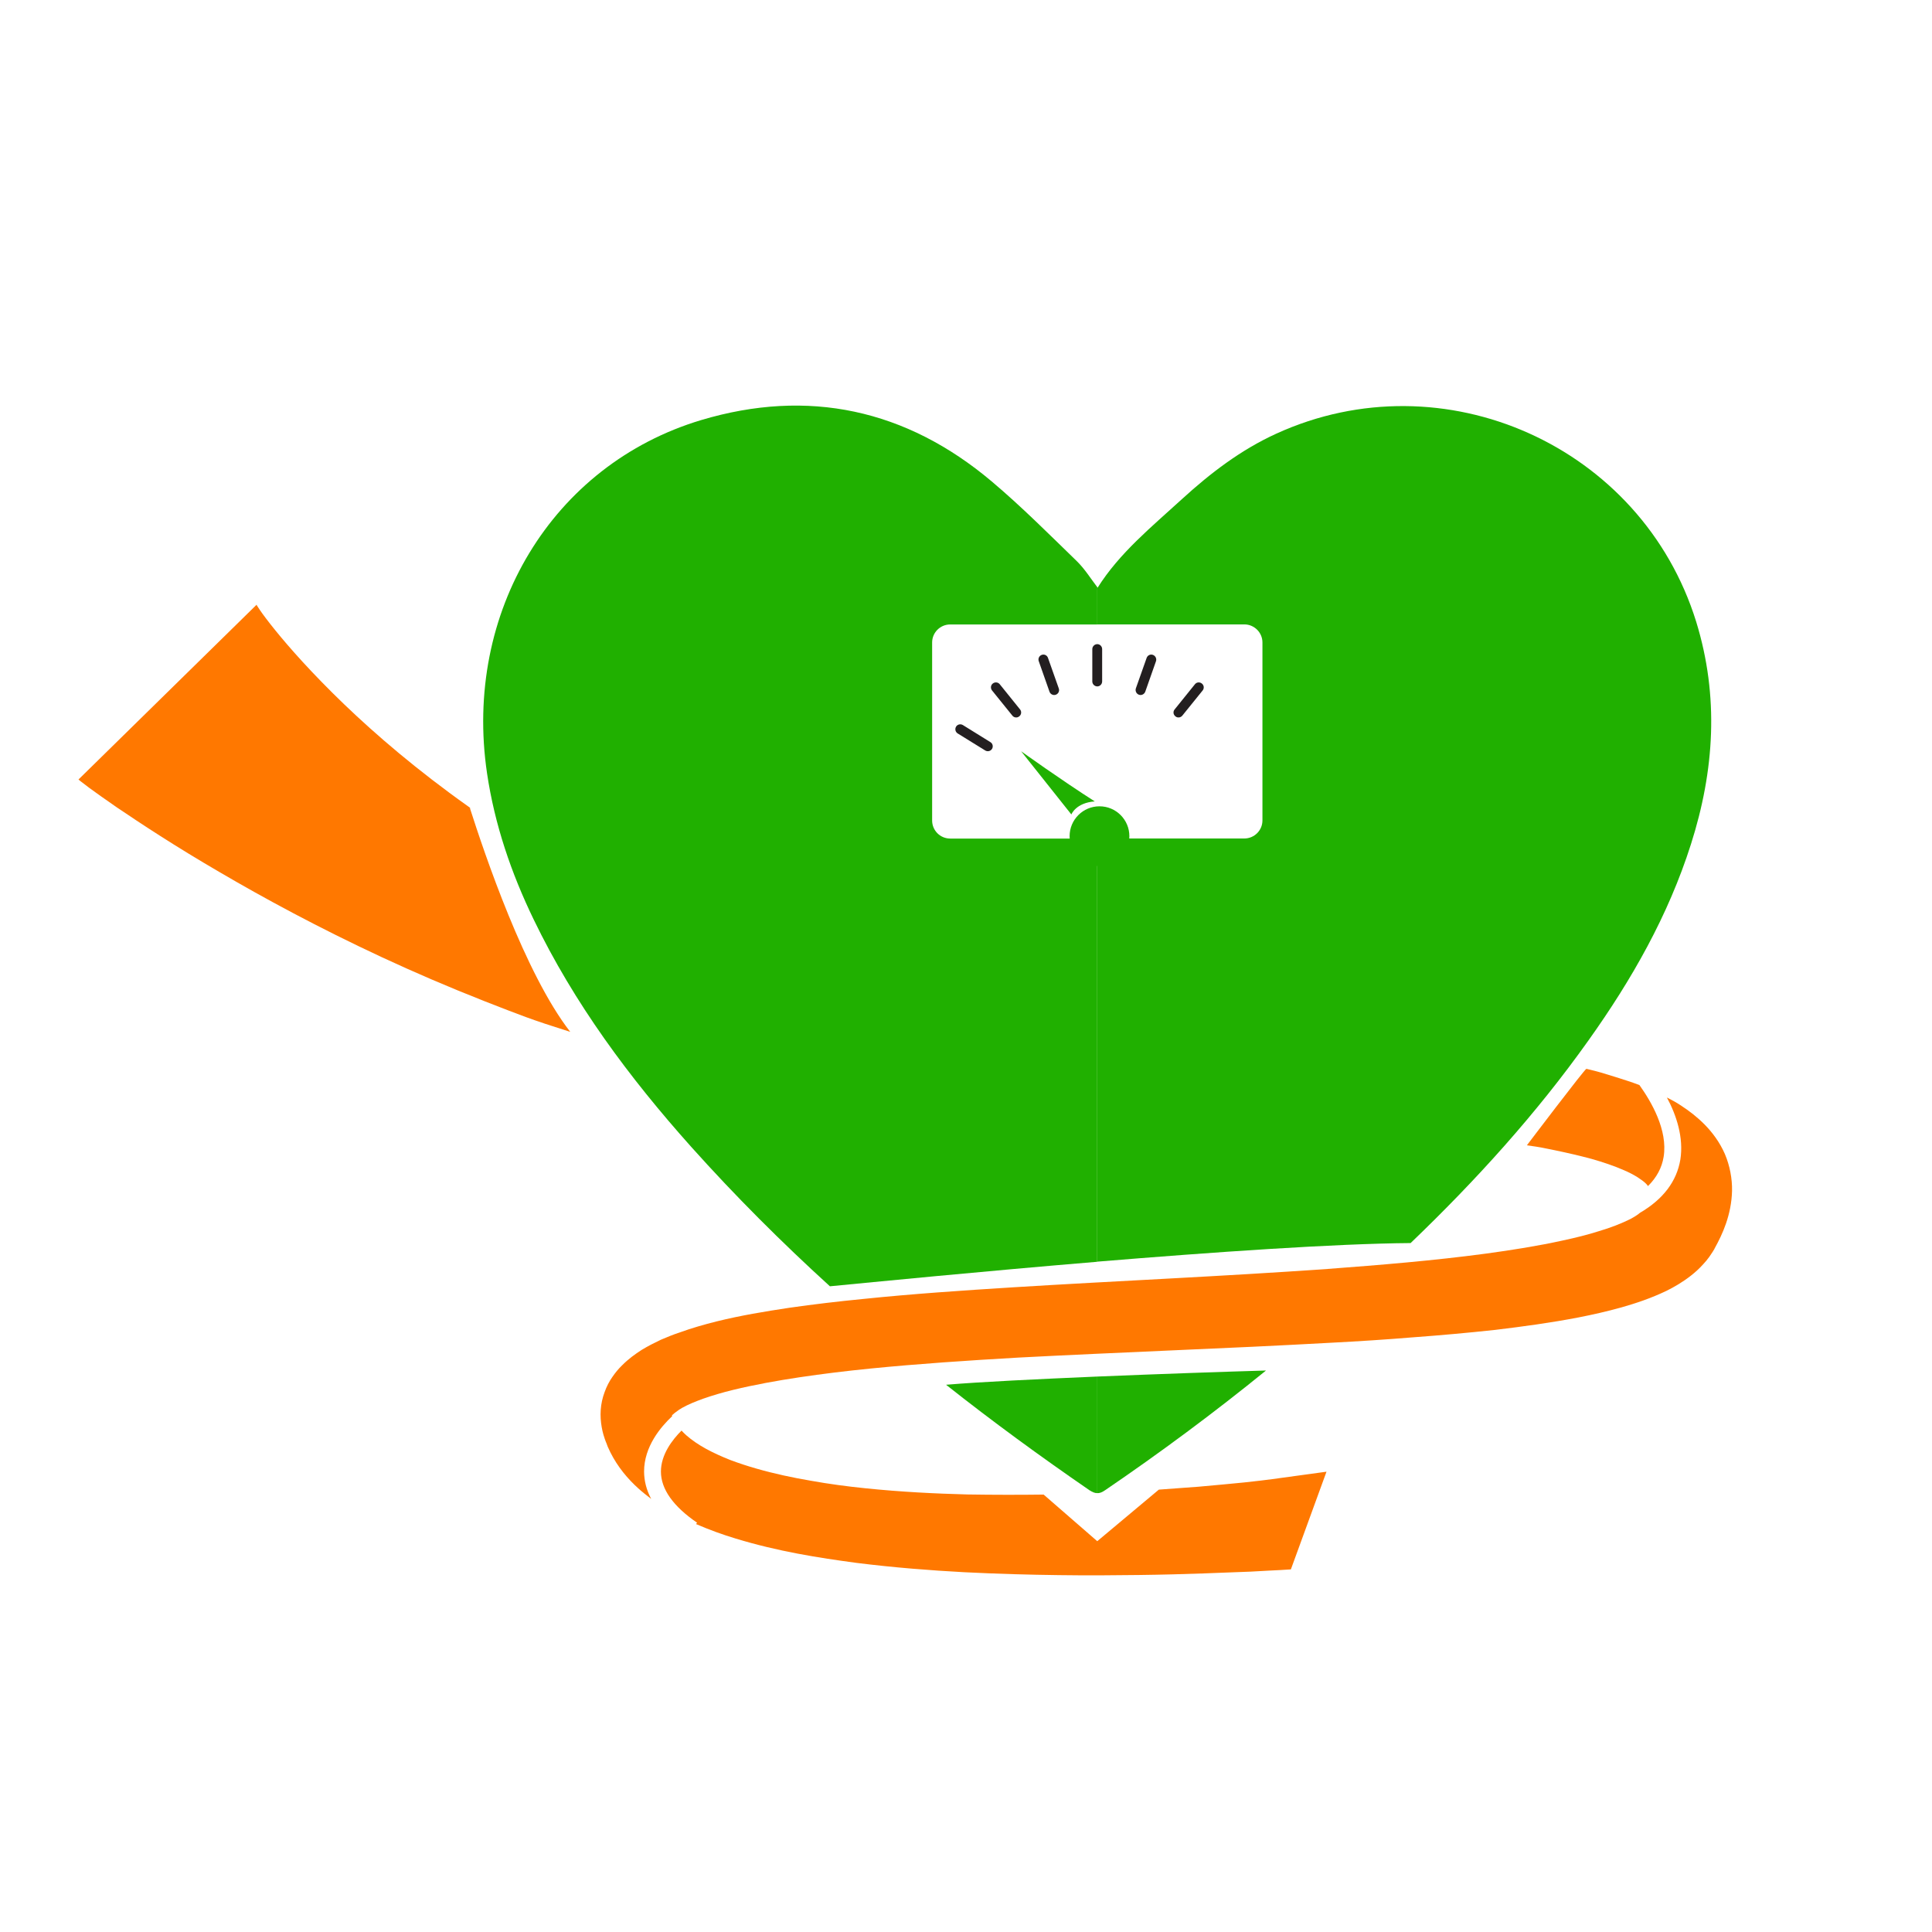 <?xml version="1.0" encoding="utf-8"?>
<!-- Generator: Adobe Illustrator 16.0.0, SVG Export Plug-In . SVG Version: 6.00 Build 0)  -->
<!DOCTYPE svg PUBLIC "-//W3C//DTD SVG 1.1//EN" "http://www.w3.org/Graphics/SVG/1.1/DTD/svg11.dtd">
<svg version="1.1" id="Calque_1" xmlns:x="http://ns.adobe.com/Extensibility/1.0/" xmlns:i="http://ns.adobe.com/AdobeIllustrator/10.0/" xmlns:graph="http://ns.adobe.com/Graphs/1.0/"
	 xmlns="http://www.w3.org/2000/svg" xmlns:xlink="http://www.w3.org/1999/xlink" x="0px" y="0px" width="32px" height="32px"
	 viewBox="0 0 32 32" enable-background="new 0 0 32 32" xml:space="preserve">
<path fill="#20B000" d="M15.67,22.936c0.769,0.609,1.564,1.189,2.375,1.747c0.05,0.032,0.089,0.048,0.13,0.048V22.8
	C17.191,22.842,16.238,22.888,15.67,22.936z"/>
<path fill="#20B000" d="M18.175,24.73c0.04,0.004,0.08-0.014,0.13-0.048c0.915-0.623,1.805-1.284,2.664-1.982
	c-0.684,0.02-1.758,0.057-2.794,0.1V24.73z"/>
<path fill="#FF7800" d="M7.78,13.375c-0.182-0.12,0.145,0.104-0.022-0.016c-0.846-0.6-1.53-1.187-2.059-1.695
	c-0.529-0.509-0.907-0.937-1.143-1.229c-0.118-0.146-0.201-0.257-0.25-0.329c-0.025-0.037-0.042-0.062-0.05-0.076
	c-0.002-0.004-0.004-0.007-0.005-0.01c0,0,0.001,0,0.001,0l0.001-0.001c-0.001-0.001-0.001-0.002-0.002-0.002
	c0-0.002,0-0.002,0-0.002L1.3,12.911c0,0,0,0,0.002,0.002c0,0,0,0,0.002,0.001c0.002,0.001,0.004,0.004,0.007,0.006
	c0.005,0.005,0.012,0.01,0.02,0.017c0.006,0.005,0.013,0.011,0.021,0.016c0.031,0.024,0.074,0.058,0.127,0.097
	c0.108,0.079,0.261,0.188,0.458,0.324c0.395,0.267,0.961,0.641,1.698,1.07c0.734,0.43,1.634,0.919,2.691,1.411
	c0.529,0.246,1.097,0.491,1.702,0.729c0.591,0.23,0.756,0.299,1.417,0.507C8.692,16.123,8.025,14.141,7.78,13.375z"/>
<path fill="#20B000" d="M15.738,13.889c-0.166,0-0.299-0.134-0.299-0.299v-2.948c0-0.165,0.134-0.299,0.299-0.299h2.437V9.726
	c-0.11-0.144-0.209-0.304-0.34-0.432c-0.462-0.448-0.917-0.905-1.409-1.32c-1.417-1.195-3.041-1.546-4.813-1.016
	c-2.466,0.74-3.942,3.183-3.546,5.851c0.126,0.849,0.4,1.651,0.772,2.42c0.672,1.392,1.583,2.618,2.609,3.766
	c0.728,0.813,1.497,1.581,2.298,2.31c0.716-0.069,2.505-0.246,4.428-0.406v-7.009H15.738z"/>
<path fill="#20B000" d="M28.094,10.297c-0.904-2.912-4.183-4.38-6.955-3.114c-0.585,0.267-1.088,0.651-1.559,1.081
	c-0.504,0.461-1.038,0.894-1.4,1.47c-0.002-0.003-0.005-0.006-0.005-0.009v0.617h2.435c0.164,0,0.3,0.134,0.3,0.299v2.948
	c0,0.166-0.136,0.299-0.3,0.299h-2.435v7.009c1.905-0.157,3.941-0.299,5.189-0.308c1.078-1.034,2.078-2.135,2.945-3.355
	c0.718-1.007,1.323-2.07,1.699-3.253C28.396,12.763,28.476,11.537,28.094,10.297z"/>
<path fill="#231F20" d="M18.255,11.287c0,0.045-0.037,0.082-0.08,0.082l0,0c-0.045,0-0.083-0.037-0.083-0.082v-0.536
	c0-0.045,0.038-0.082,0.083-0.082l0,0c0.043,0,0.08,0.037,0.08,0.082V11.287z"/>
<path fill="#231F20" d="M18.969,11.457c-0.016,0.042-0.063,0.065-0.104,0.05l0,0c-0.043-0.015-0.065-0.062-0.052-0.104l0.179-0.506
	c0.015-0.043,0.062-0.066,0.104-0.05l0,0c0.042,0.015,0.065,0.062,0.051,0.104L18.969,11.457z"/>
<path fill="#231F20" d="M19.583,11.853c-0.028,0.035-0.081,0.041-0.114,0.012l0,0c-0.037-0.028-0.043-0.08-0.013-0.115l0.336-0.417
	c0.027-0.035,0.08-0.04,0.114-0.012l0,0c0.036,0.028,0.043,0.08,0.013,0.116L19.583,11.853z"/>
<path fill="#231F20" d="M17.383,11.457c0.015,0.042,0.062,0.065,0.104,0.05l0,0c0.043-0.015,0.065-0.062,0.05-0.104l-0.179-0.506
	c-0.014-0.043-0.061-0.066-0.104-0.05l0,0c-0.042,0.015-0.064,0.062-0.049,0.104L17.383,11.457z"/>
<path fill="#231F20" d="M16.768,11.853c0.027,0.035,0.079,0.041,0.114,0.012l0,0c0.036-0.028,0.042-0.08,0.013-0.115l-0.336-0.417
	c-0.028-0.035-0.08-0.04-0.115-0.012l0,0c-0.036,0.028-0.041,0.08-0.012,0.116L16.768,11.853z"/>
<path fill="#231F20" d="M16.318,12.43c0.039,0.024,0.089,0.012,0.113-0.026l0,0c0.023-0.038,0.012-0.089-0.027-0.112l-0.456-0.283
	c-0.038-0.023-0.089-0.012-0.112,0.026l0,0c-0.024,0.039-0.012,0.089,0.026,0.113L16.318,12.43z"/>
<circle fill="#20B000" cx="18.211" cy="13.85" r="0.495"/>
<path fill="#20B000" d="M16.913,12.443l0.832,1.047c0,0,0.074-0.194,0.388-0.216C17.573,12.917,16.913,12.443,16.913,12.443z"/>
<g>
	<path fill="#FF7800" d="M20.607,24.554c-0.207,0.02-0.461,0.045-0.76,0.071c-0.198,0.016-0.417,0.029-0.653,0.048l-1.02,0.854
		l-0.888-0.772c-0.397,0.005-0.818,0.005-1.263-0.002c-0.536-0.014-1.104-0.042-1.694-0.103c-0.295-0.03-0.596-0.07-0.897-0.124
		c-0.301-0.051-0.605-0.116-0.902-0.201c-0.148-0.042-0.294-0.09-0.435-0.143c-0.141-0.056-0.276-0.117-0.401-0.185
		c-0.124-0.068-0.237-0.145-0.329-0.226c-0.028-0.025-0.054-0.052-0.077-0.076c-0.15,0.15-0.342,0.396-0.341,0.681
		c0.001,0.288,0.203,0.574,0.599,0.845l-0.018,0.022c0.222,0.096,0.44,0.175,0.656,0.24c0.702,0.214,1.369,0.318,2,0.403
		c0.632,0.079,1.229,0.125,1.789,0.155c0.559,0.028,1.083,0.042,1.564,0.048c0.482,0.007,0.924,0.003,1.325-0.002
		c0.398-0.005,0.754-0.015,1.064-0.026c0.311-0.011,0.575-0.021,0.79-0.03c0.213-0.013,0.38-0.02,0.489-0.026
		c0.115-0.007,0.176-0.011,0.176-0.011l0.59-1.618c0,0-0.795,0.109-0.898,0.123C20.972,24.514,20.813,24.531,20.607,24.554z"/>
	<path fill="#FF7800" d="M26.358,19.194c0.193,0.055,0.378,0.117,0.539,0.188c0.079,0.033,0.152,0.072,0.214,0.109
		c0.063,0.041,0.113,0.076,0.146,0.108c0.019,0.018,0.029,0.033,0.039,0.046c0.143-0.142,0.23-0.303,0.259-0.484
		c0.072-0.443-0.205-0.915-0.401-1.189c-0.133-0.051-0.266-0.092-0.395-0.133c-0.235-0.072-0.252-0.081-0.483-0.136
		c-0.023-0.005-0.986,1.267-0.986,1.267c0.276,0.039,0.2,0.03,0.469,0.083C25.965,19.096,26.165,19.142,26.358,19.194z"/>
	<path fill="#FF7800" d="M28.569,19.113c-0.085-0.194-0.206-0.355-0.33-0.482c-0.125-0.127-0.255-0.227-0.382-0.31
		c-0.082-0.057-0.166-0.101-0.248-0.143c0.158,0.293,0.28,0.664,0.223,1.028c-0.06,0.36-0.284,0.657-0.669,0.882
		c-0.037,0.033-0.094,0.068-0.161,0.104c-0.145,0.072-0.325,0.143-0.516,0.199c-0.191,0.061-0.395,0.111-0.6,0.155
		c-0.413,0.091-0.844,0.159-1.277,0.218c-0.865,0.116-1.747,0.188-2.624,0.254c-1.756,0.124-3.497,0.198-5.189,0.303
		c-0.846,0.053-1.68,0.109-2.5,0.194c-0.411,0.04-0.818,0.088-1.223,0.146c-0.404,0.061-0.805,0.127-1.209,0.227
		c-0.201,0.051-0.402,0.107-0.607,0.182c-0.103,0.033-0.206,0.076-0.31,0.12c-0.105,0.05-0.211,0.103-0.318,0.168
		c-0.108,0.07-0.219,0.148-0.329,0.26c-0.055,0.053-0.109,0.118-0.158,0.19c-0.05,0.071-0.095,0.156-0.129,0.253
		c-0.034,0.09-0.056,0.191-0.063,0.29c-0.007,0.099,0,0.196,0.016,0.286c0.004,0.023,0.008,0.042,0.013,0.065
		c0.005,0.02,0.011,0.042,0.016,0.062c-0.001-0.005,0.013,0.043,0.013,0.039l0.005,0.018l0.012,0.034
		c0.001,0.003,0.005,0.01,0.008,0.022l0.012,0.028l0.021,0.057c0.015,0.03,0.029,0.062,0.043,0.092
		c0.122,0.244,0.289,0.441,0.463,0.598c0.07,0.063,0.142,0.12,0.214,0.175c-0.078-0.146-0.117-0.297-0.118-0.452
		c-0.001-0.416,0.277-0.742,0.465-0.918l-0.003-0.012c0.001,0,0.002-0.002,0.003-0.006c0.022-0.022,0.062-0.053,0.113-0.088
		c0.01-0.006,0.022-0.015,0.033-0.02c0.012-0.009,0.019-0.014,0.021-0.014h0.001c0.096-0.054,0.218-0.104,0.345-0.15
		c0.155-0.054,0.323-0.104,0.497-0.146c0.349-0.085,0.72-0.152,1.1-0.209c0.38-0.057,0.771-0.104,1.168-0.144
		c0.794-0.079,1.616-0.134,2.454-0.182c0.837-0.044,1.692-0.081,2.56-0.12c0.869-0.037,1.749-0.078,2.64-0.127
		c0.445-0.023,0.892-0.052,1.342-0.089c0.45-0.033,0.904-0.074,1.359-0.123c0.456-0.055,0.917-0.117,1.383-0.207
		c0.234-0.046,0.47-0.099,0.709-0.166c0.242-0.069,0.485-0.15,0.745-0.274c0.13-0.065,0.262-0.141,0.401-0.249
		c0.068-0.053,0.139-0.116,0.207-0.192c0.036-0.037,0.068-0.078,0.102-0.124c0.014-0.02,0.042-0.062,0.054-0.081l0.011-0.018
		c0.021-0.033,0.014-0.023,0.021-0.037c0.07-0.127,0.137-0.262,0.19-0.417c0.054-0.159,0.094-0.338,0.099-0.537
		C28.692,19.525,28.652,19.308,28.569,19.113z M11.116,23.464L11.116,23.464C11.115,23.466,11.114,23.466,11.116,23.464z"/>
</g>
</svg>
